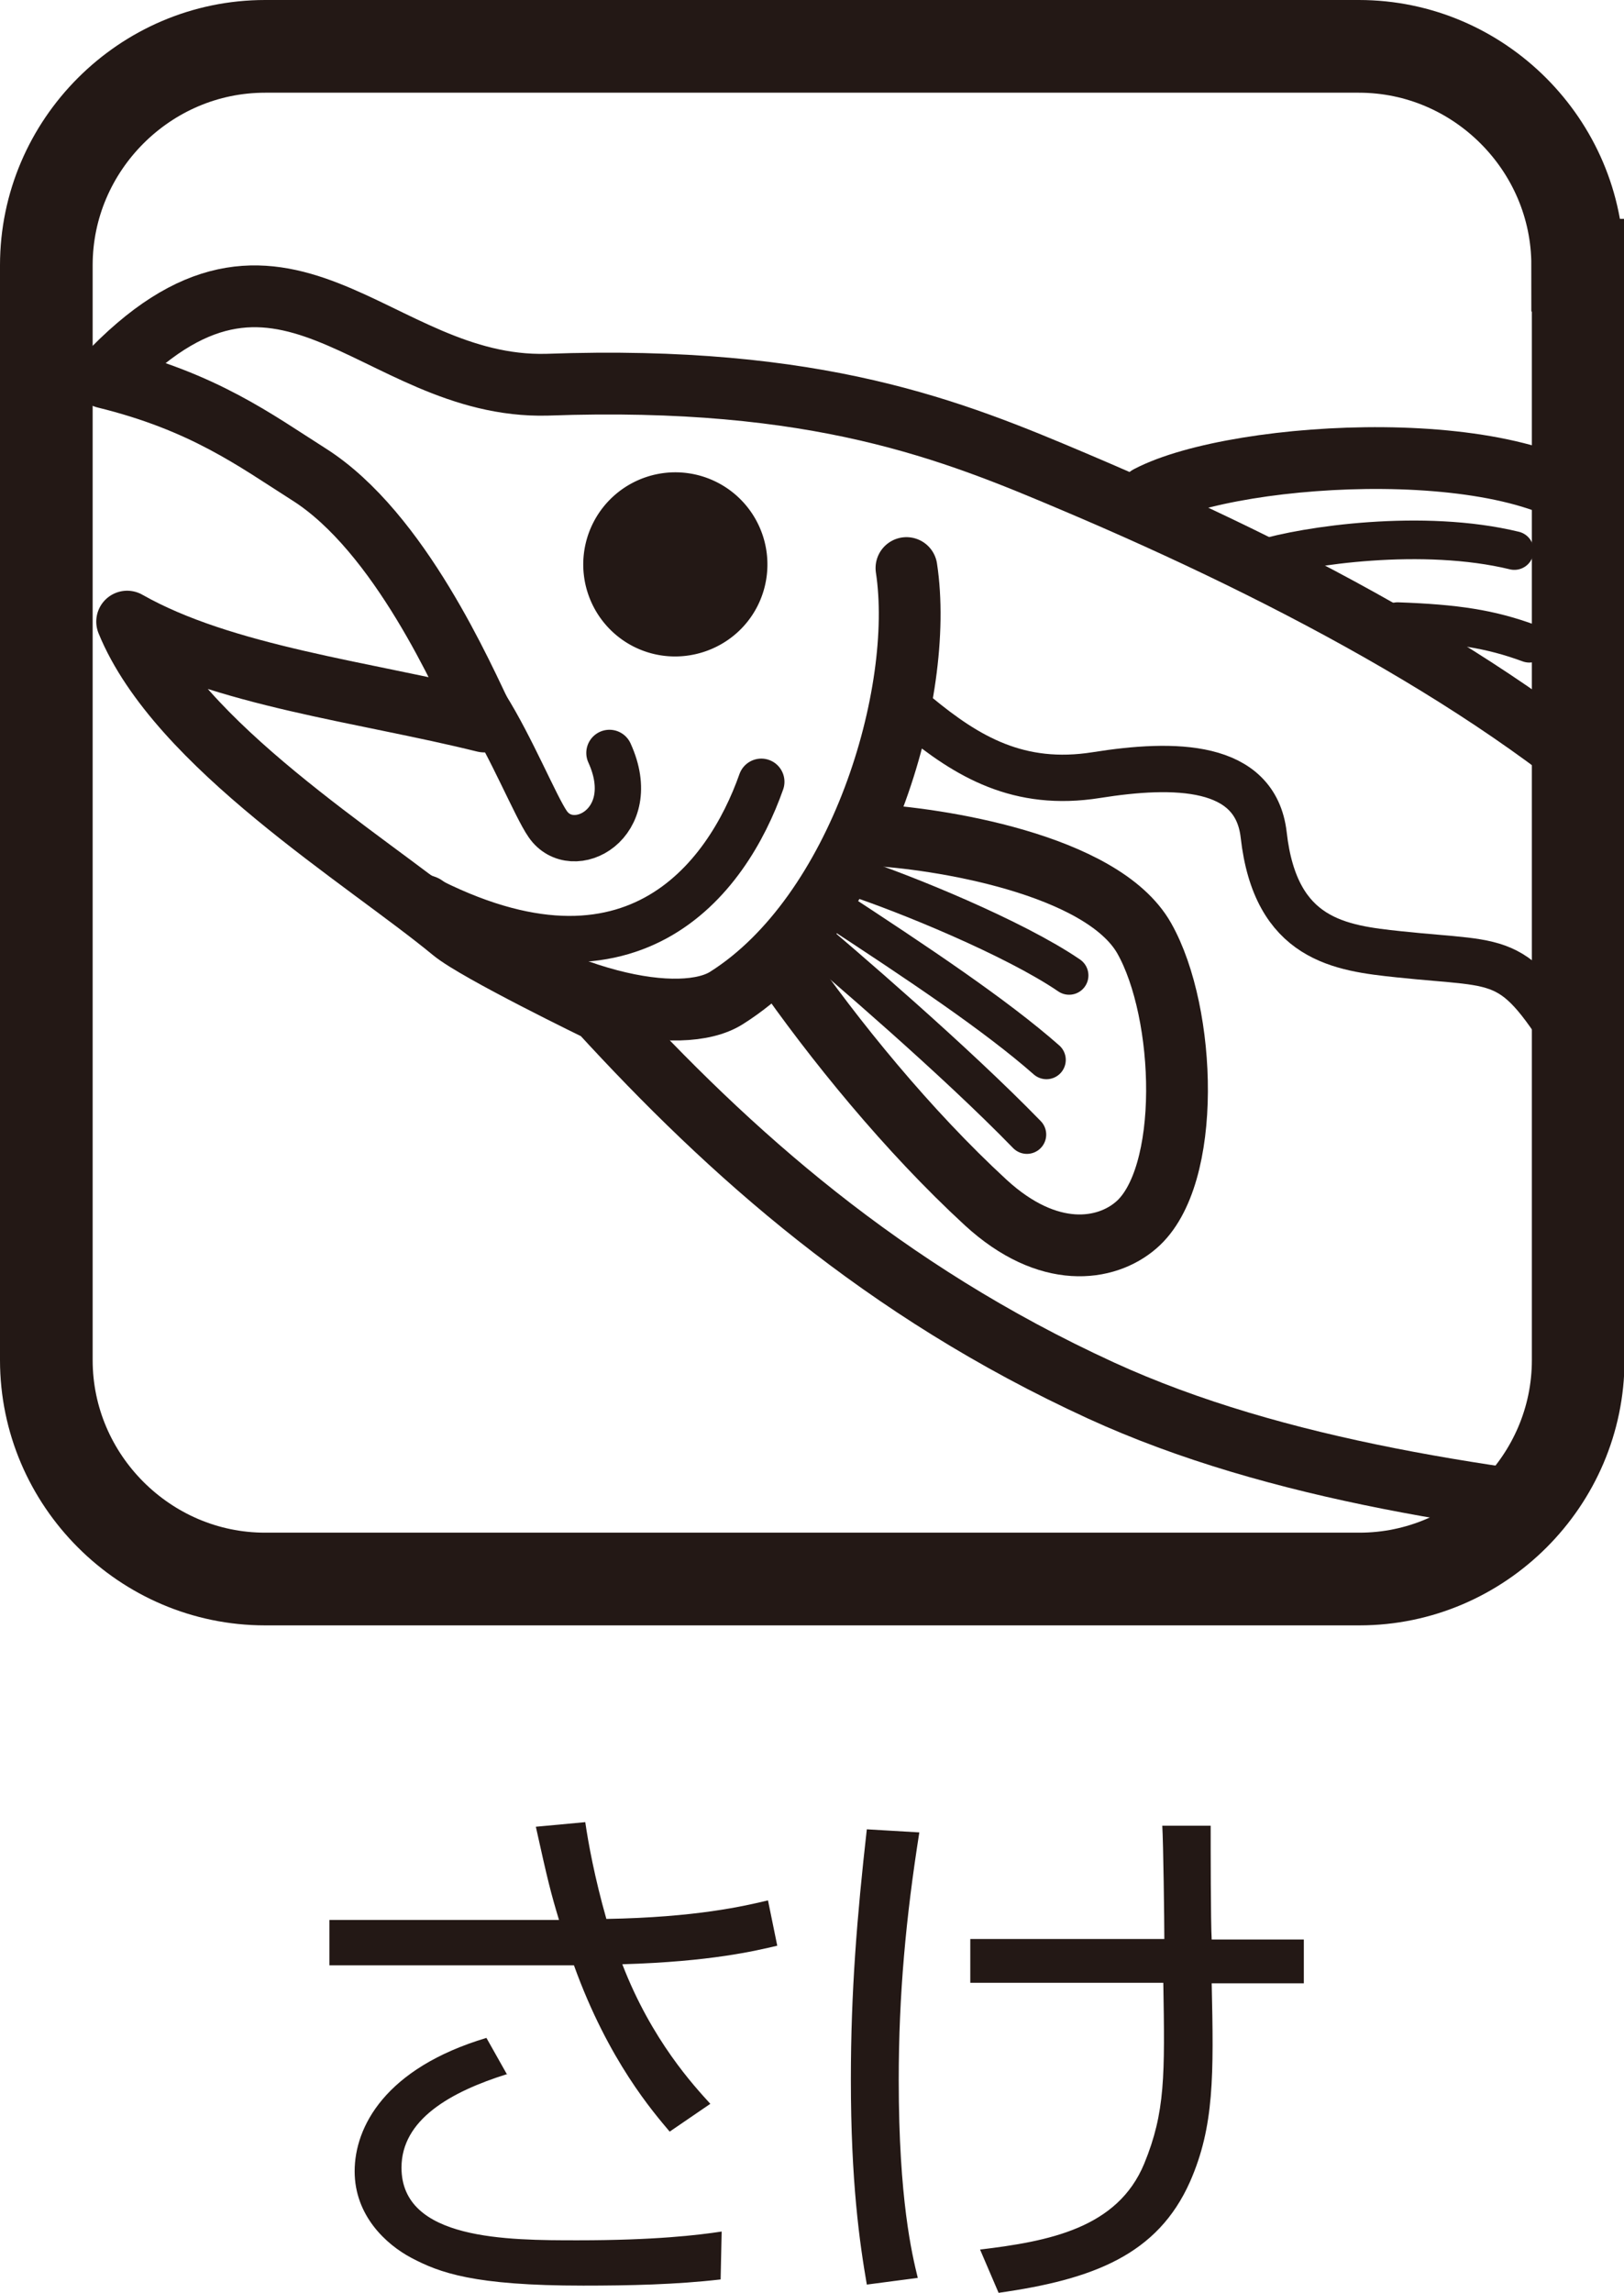 <svg id="_レイヤー_2" xmlns="http://www.w3.org/2000/svg" width="31.55" height="44.52"><defs><clipPath id="clippath"><path d="M5.15.9c-1.17 0-2.23.48-3 1.25S.9 3.98.9 5.15v21.26c0 1.17.48 2.23 1.25 3s1.83 1.25 3 1.25h21.26c1.17 0 2.23-.48 3-1.25a4.25 4.25 0 001.25-3V5.15c0-1.17-.48-2.23-1.25-3a4.233 4.233 0 00-3-1.25H5.15z" fill="none"/></clipPath><style>.cls-3,.cls-4,.cls-5{fill:none;stroke:#231815}.cls-6{fill:#231815}.cls-3{stroke-width:.9px}.cls-3,.cls-4,.cls-5{stroke-linecap:round;stroke-linejoin:round}.cls-4{stroke-width:1.2px}.cls-5{stroke-width:.75px}</style></defs><g id="_レイヤー_2-2"><g id="_レイヤー_1-2"><path class="cls-6" d="M11.37 35.38c.06.41.18 1.07.41 1.88 1.74-.03 2.68-.25 3.14-.36l.18.88c-.43.1-1.29.31-3.01.36.57 1.48 1.4 2.37 1.71 2.71l-.79.54c-.31-.37-1.19-1.37-1.86-3.23H6.4v-.88h4.46c-.16-.53-.22-.77-.45-1.81l.97-.09zm-1.51 4.89c-1.12.35-2.06.89-2.06 1.82 0 1.41 2.06 1.41 3.43 1.41 1.49 0 2.33-.1 2.79-.17l-.02.93c-.86.1-1.78.12-2.67.12-2.13 0-2.79-.25-3.34-.54-.49-.26-1.1-.82-1.1-1.68s.59-2 2.56-2.59l.4.71zm8-4.69c-.26 1.65-.4 3.14-.4 4.81 0 2.32.26 3.39.37 3.84l-.99.13c-.14-.81-.31-1.99-.31-3.99 0-1.69.12-3.17.31-4.85l1.02.06zm4.76 2.08c0-.35-.02-1.89-.04-2.21h.94c0 .36 0 1.89.02 2.21h1.79v.85h-1.79c.04 1.79.05 2.78-.42 3.85-.63 1.42-1.88 1.9-3.72 2.16l-.36-.84c1.33-.16 2.67-.41 3.19-1.67.41-1 .4-1.71.37-3.51h-3.75v-.85h3.77z"/><path d="M30.65 5.15c0-1.17-.48-2.23-1.25-3S27.57.9 26.4.9H5.15c-1.17 0-2.23.48-3 1.25S.9 3.98.9 5.15v21.26c0 1.17.48 2.23 1.25 3s1.83 1.25 3 1.25h21.26c1.17 0 2.23-.48 3-1.25s1.25-1.83 1.25-3V5.15z" stroke="#231815" stroke-width="1.8" fill="none"/><g clip-path="url(#clippath)"><path class="cls-4" d="M32.4 16.31c-2.8-2.79-7.27-5.15-11.52-6.95-2.36-1-4.98-2.08-10.25-1.89-3.38.09-5.15-3.81-8.59-.14C3.96 7.8 4.96 8.55 6 9.21c1.77 1.12 3 3.95 3.41 4.8-2.34-.58-5.07-.88-6.94-1.94.98 2.4 4.61 4.6 6.32 6.01.47.39 2.86 1.55 2.86 1.55 2.52 2.75 5.49 5.42 9.74 7.37 6.83 3.13 16.8 2.31 22.28 4.05.77.24 3.83-.28.87-2.68-5.68-4.61-6.37-6.3-12.14-12.04v-.02z"/><path class="cls-6" d="M14.71 11.78c-.45.87-1.53 1.22-2.41.77a1.789 1.789 0 112.41-.77"/><path class="cls-4" d="M17.61 11.03c.37 2.43-.91 6.72-3.5 8.35-.86.54-3.25.16-5.86-1.79"/><path class="cls-4" d="M16.89 16.21c1.29.06 4.52.56 5.34 2.01s.93 4.64-.16 5.57c-.58.5-1.7.68-2.92-.44-1.51-1.39-2.95-3.16-3.99-4.66"/><path class="cls-5" d="M16.58 17.02c.98.32 3.12 1.19 4.19 1.92m-4.67-1.37c1.76 1.15 3.24 2.14 4.23 3.01m-4.85-2.61c.92.78 3.06 2.61 4.47 4.06"/><path class="cls-3" d="M17.82 13.89c.97.8 1.97 1.4 3.48 1.16s3.09-.23 3.25 1.16c.23 2.05 1.49 2.2 2.63 2.32 2.16.23 2.21-.07 3.56 2.16.79 1.32 4.53 2.19 5.68 4.04 1.16 1.85 3.08.92 4.37 2.35 1.28 1.44 2.36.45 4.18 1.59"/><path class="cls-4" d="M22.31 9.64c1.74-.91 7.48-1.23 8.89.46.81.97.62 3.09-.62 4.1"/><path class="cls-5" d="M24.5 10.86c.87-.27 3.15-.6 4.92-.17m-2.27 1.38c1.13.04 1.8.14 2.56.42"/><path class="cls-3" d="M14.79 15.18c-.66 1.87-2.54 4.47-6.8 2.12m1.44-3.59c.5.79.98 1.96 1.21 2.29.48.7 1.83 0 1.2-1.38"/><path class="cls-4" d="M28.72 29.22c.98.89 2.41 2.59 3.52 2.3s.71-1.37.71-1.37"/></g></g></g></svg>